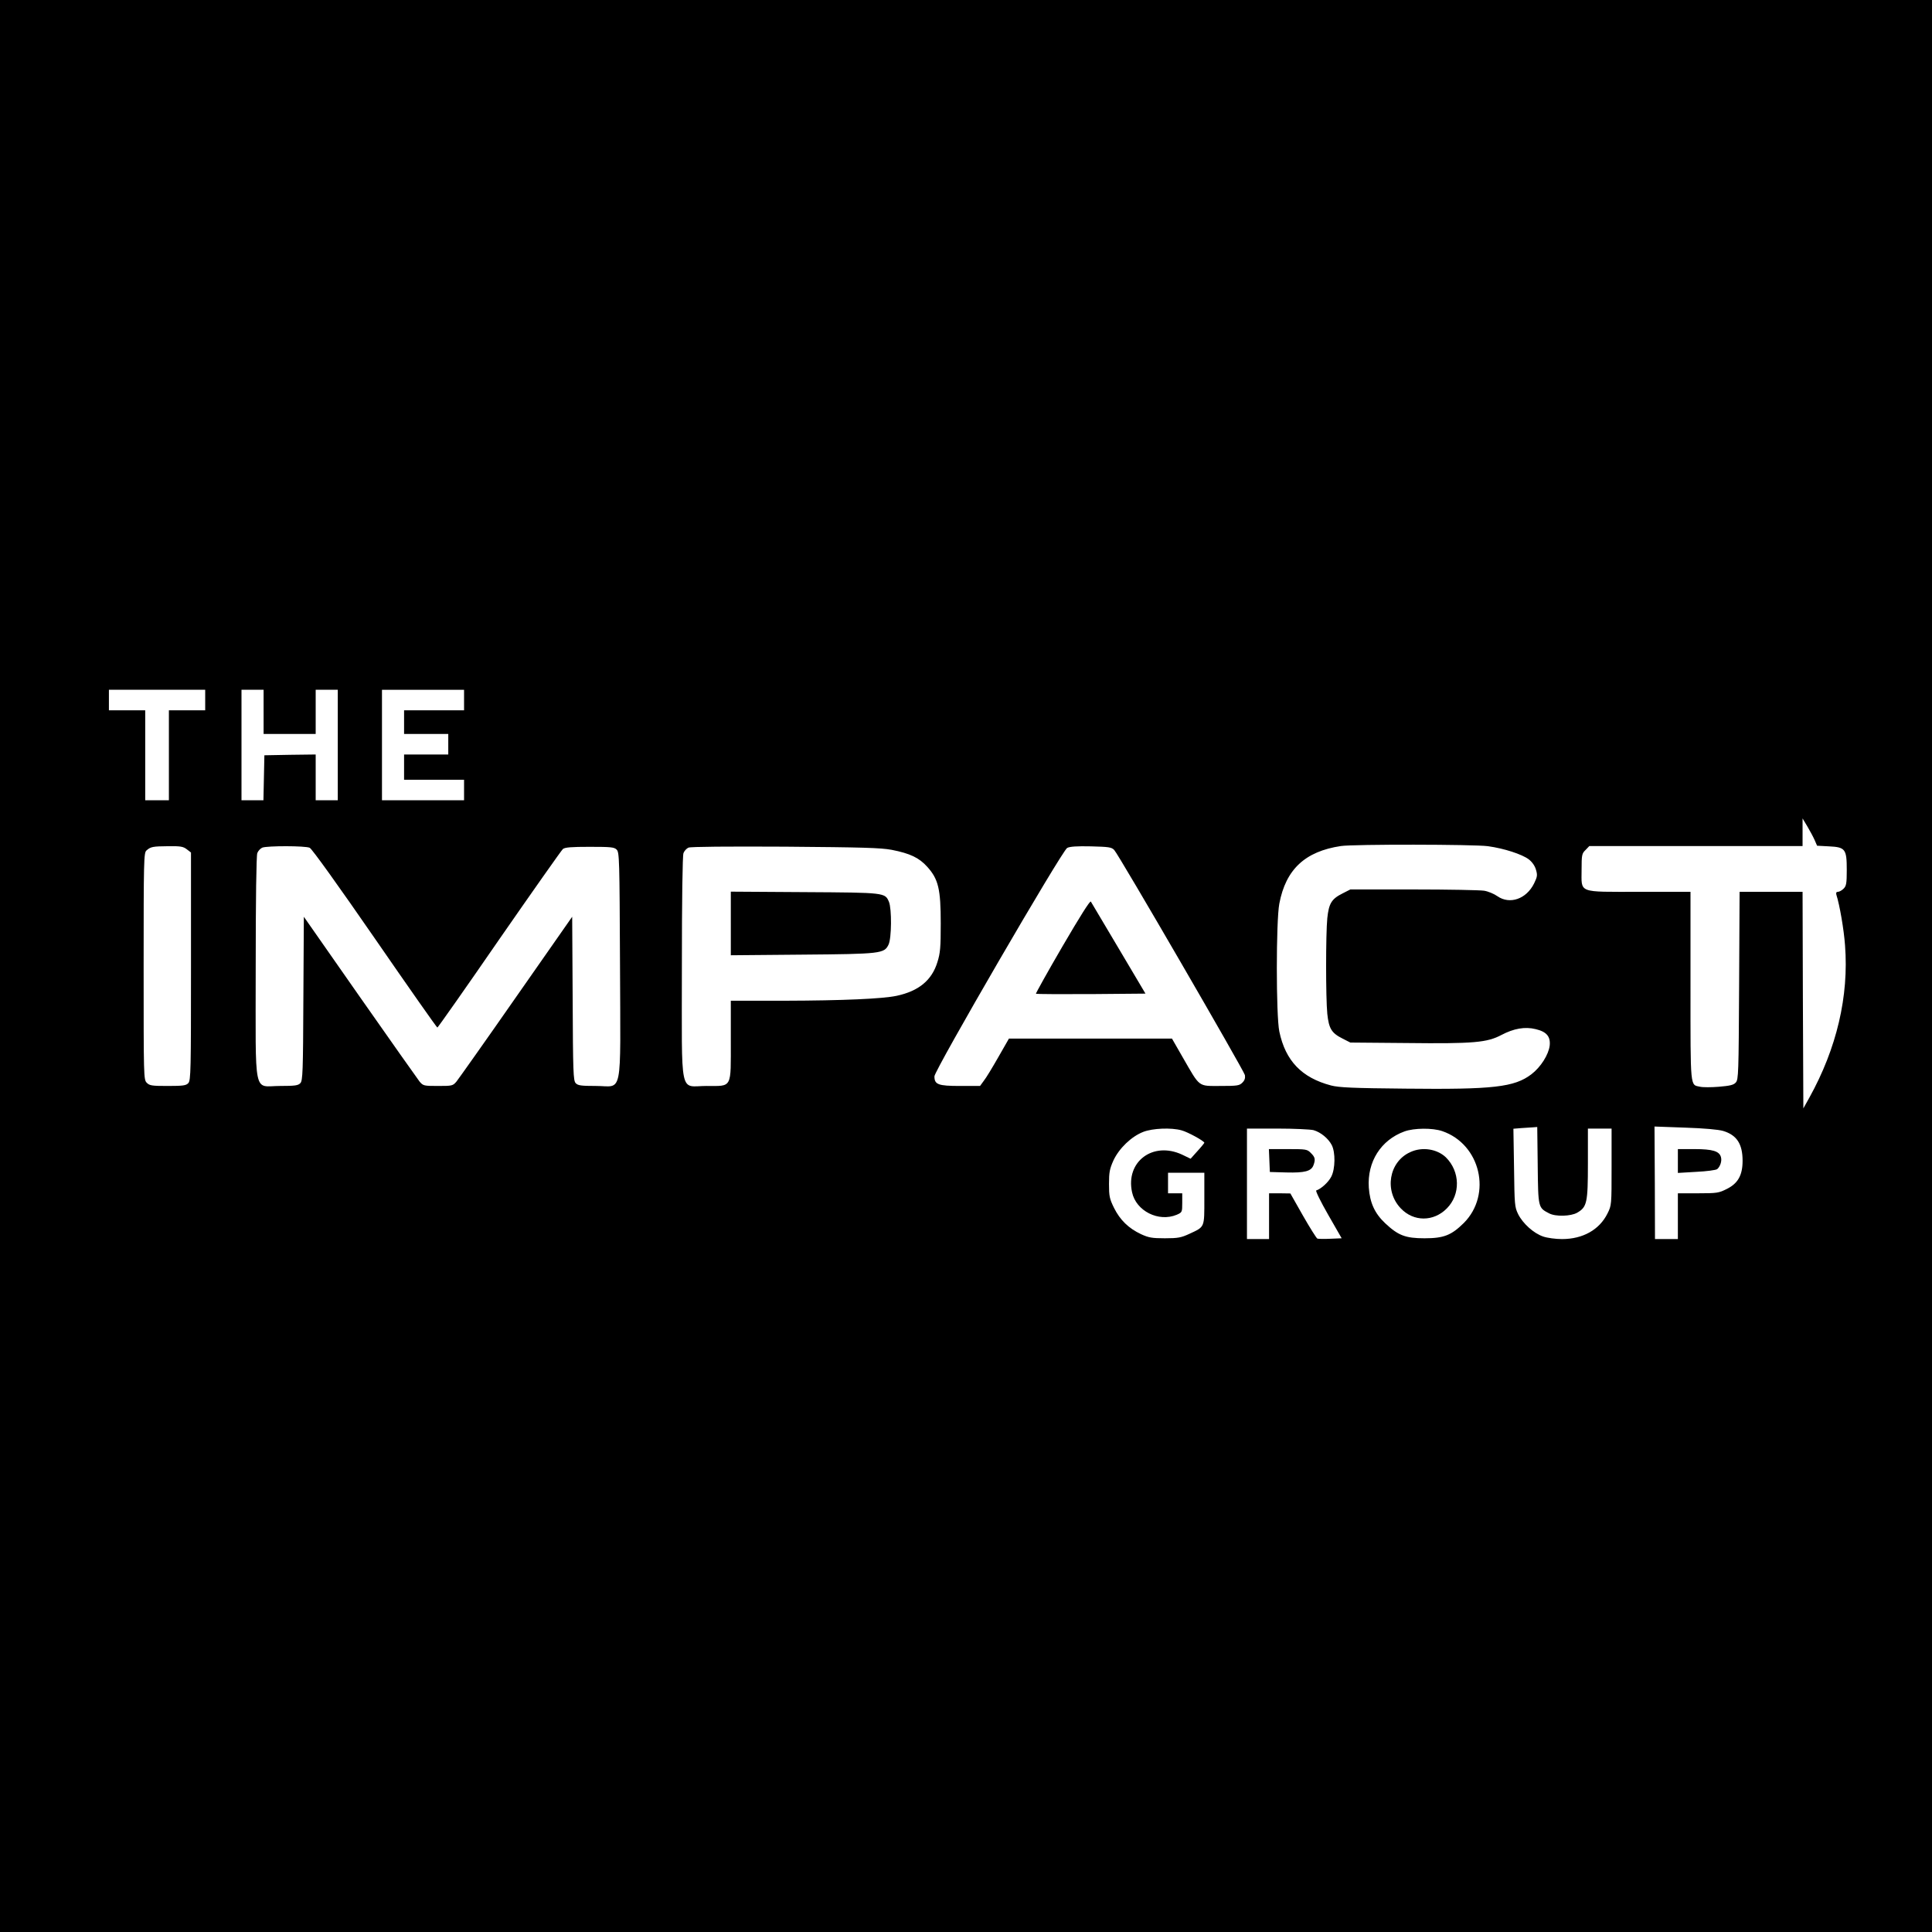 <?xml version="1.0" standalone="no"?>
<!DOCTYPE svg PUBLIC "-//W3C//DTD SVG 20010904//EN"
 "http://www.w3.org/TR/2001/REC-SVG-20010904/DTD/svg10.dtd">
<svg version="1.0" xmlns="http://www.w3.org/2000/svg"
 width="1224pt" height="1224pt" viewBox="0 0 1224 1224"
 preserveAspectRatio="xMidYMid meet">
<g transform="translate(0,1224) scale(0.1,-0.1)"
fill="#000000" stroke="none">
<path d="M0 6120 l0 -6120 6120 0 6120 0 0 6120 0 6120 -6120 0 -6120 0 0
-6120z m1300 1685 l0 -65 -115 0 -115 0 0 -285 0 -285 -75 0 -75 0 0 285 0
285 -115 0 -115 0 0 65 0 65 305 0 305 0 0 -65z m370 -75 l0 -140 165 0 165 0
0 140 0 140 70 0 70 0 0 -350 0 -350 -70 0 -70 0 0 145 0 145 -162 -2 -163 -3
-3 -142 -3 -143 -69 0 -70 0 0 350 0 350 70 0 70 0 0 -140z m1270 75 l0 -65
-190 0 -190 0 0 -75 0 -75 140 0 140 0 0 -65 0 -65 -140 0 -140 0 0 -80 0 -80
190 0 190 0 0 -65 0 -65 -260 0 -260 0 0 350 0 350 260 0 260 0 0 -65z m8556
-886 l16 -37 75 -4 c104 -5 113 -17 113 -149 0 -86 -3 -102 -20 -119 -11 -11
-27 -20 -36 -20 -10 0 -13 -6 -10 -18 21 -65 48 -222 55 -321 25 -323 -53
-653 -226 -965 l-38 -68 -3 686 -2 686 -200 0 -199 0 -3 -594 c-3 -557 -4
-595 -21 -614 -14 -16 -37 -21 -107 -27 -48 -4 -102 -4 -119 0 -64 14 -61 -22
-61 636 l0 599 -325 0 c-394 0 -365 -11 -365 140 0 94 2 103 25 125 l24 25
676 0 675 0 0 88 0 87 30 -50 c16 -27 37 -66 46 -86z m-2069 -40 c102 -14 215
-51 258 -83 21 -16 39 -41 46 -66 10 -34 9 -44 -12 -87 -49 -99 -154 -135
-232 -81 -21 15 -59 31 -85 35 -26 4 -227 8 -447 8 l-400 0 -49 -25 c-70 -35
-87 -63 -97 -157 -10 -101 -10 -505 0 -606 10 -94 27 -122 97 -157 l49 -25
355 -3 c428 -5 511 3 602 51 78 41 149 54 217 37 69 -16 95 -47 89 -104 -7
-58 -57 -137 -116 -182 -108 -82 -242 -97 -796 -91 -335 3 -422 7 -473 20
-186 49 -289 156 -328 342 -21 100 -21 700 0 810 41 217 163 331 390 365 80
12 844 11 932 -1z m-8243 -20 l26 -20 0 -721 c0 -657 -1 -723 -17 -740 -14
-15 -32 -18 -130 -18 -100 0 -115 2 -133 20 -20 20 -20 33 -20 738 0 672 1
720 18 734 27 24 40 26 138 27 78 1 95 -2 118 -20z m778 10 c14 -6 183 -242
413 -575 214 -310 392 -564 396 -564 3 0 180 251 392 559 213 307 394 564 403
572 13 11 54 14 170 14 134 0 156 -2 171 -18 17 -17 18 -62 21 -731 3 -855 20
-766 -152 -766 -96 0 -115 3 -129 18 -15 16 -17 72 -19 536 l-3 518 -355 -508
c-195 -280 -366 -521 -378 -536 -23 -27 -27 -28 -117 -28 -90 0 -94 1 -117 28
-12 16 -183 257 -378 536 l-355 508 -3 -518 c-2 -464 -4 -520 -19 -536 -14
-15 -33 -18 -129 -18 -172 0 -154 -86 -154 751 0 434 4 707 10 724 5 14 20 30
32 35 32 12 272 12 300 -1z m3687 -13 c117 -23 174 -50 226 -108 70 -78 85
-140 85 -358 0 -152 -3 -188 -21 -245 -35 -115 -118 -184 -259 -214 -90 -19
-342 -30 -707 -31 l-343 0 0 -250 c0 -310 11 -290 -154 -290 -174 0 -156 -87
-156 751 0 434 4 707 10 724 5 14 20 30 32 35 14 6 245 8 613 6 489 -4 604 -7
674 -20z m1410 -1 c29 -30 821 -1396 828 -1426 3 -19 -1 -33 -16 -48 -19 -19
-32 -21 -140 -21 -142 0 -127 -11 -236 178 l-70 122 -517 0 -516 0 -67 -117
c-37 -65 -78 -133 -92 -150 l-24 -33 -126 0 c-140 0 -163 9 -163 61 0 38 808
1429 841 1447 17 9 62 12 151 10 112 -3 130 -5 147 -23z m2683 -1999 c3 -269
3 -267 72 -303 41 -22 138 -19 178 4 62 36 68 62 68 311 l0 222 75 0 75 0 0
-243 c0 -241 0 -243 -26 -295 -51 -103 -156 -162 -288 -162 -40 0 -93 7 -119
16 -60 20 -129 82 -159 142 -22 45 -23 59 -26 294 l-4 247 48 4 c27 2 61 4 76
5 l27 2 3 -244z m1175 219 c86 -26 123 -82 123 -189 0 -91 -29 -143 -99 -178
-51 -26 -63 -28 -183 -28 l-128 0 0 -145 0 -145 -73 0 -72 0 -1 357 -2 356
194 -7 c119 -4 211 -12 241 -21z m-3432 4 c39 -10 145 -68 145 -79 -1 -3 -20
-27 -44 -53 l-43 -48 -54 26 c-185 86 -359 -45 -317 -238 25 -119 168 -191
283 -143 34 15 35 16 35 75 l0 61 -45 0 -45 0 0 65 0 65 115 0 115 0 0 -163
c0 -187 4 -178 -95 -224 -52 -24 -72 -28 -155 -28 -82 0 -103 4 -151 26 -79
37 -133 90 -171 166 -29 59 -32 75 -32 152 0 74 4 95 28 149 36 77 114 152
189 181 59 23 177 28 242 10z m837 1 c45 -13 93 -52 115 -94 24 -46 23 -151
-3 -201 -18 -35 -64 -77 -95 -87 -6 -2 28 -71 75 -153 l86 -150 -72 -3 c-39
-2 -76 -1 -82 1 -6 3 -47 68 -91 145 l-80 141 -67 1 -68 0 0 -145 0 -145 -70
0 -70 0 0 350 0 350 193 0 c105 0 209 -5 229 -10z m815 -6 c243 -83 317 -401
137 -582 -79 -78 -127 -97 -249 -97 -121 0 -167 18 -249 95 -67 63 -97 130
-104 226 -11 164 77 302 226 356 61 22 177 23 239 2z"/>
<path d="M4630 6390 l0 -202 453 4 c499 4 519 7 546 63 20 40 21 227 3 271
-25 59 -23 59 -534 62 l-468 3 0 -201z"/>
<path d="M6731 6244 c-95 -163 -170 -298 -168 -300 2 -2 159 -3 349 -2 l345 3
-169 285 c-93 157 -173 291 -177 298 -5 8 -69 -94 -180 -284z"/>
<path d="M10630 4884 l0 -75 118 7 c64 3 123 11 131 17 19 16 31 51 24 76 -10
38 -53 51 -168 51 l-105 0 0 -76z"/>
<path d="M8042 4888 l3 -73 105 -3 c116 -3 157 8 171 45 14 37 11 52 -16 78
-23 24 -30 25 -145 25 l-121 0 3 -72z"/>
<path d="M8935 4941 c-136 -61 -167 -246 -60 -357 81 -85 207 -85 291 0 88 88
85 234 -6 324 -56 53 -150 68 -225 33z"/>
</g>
</svg>
